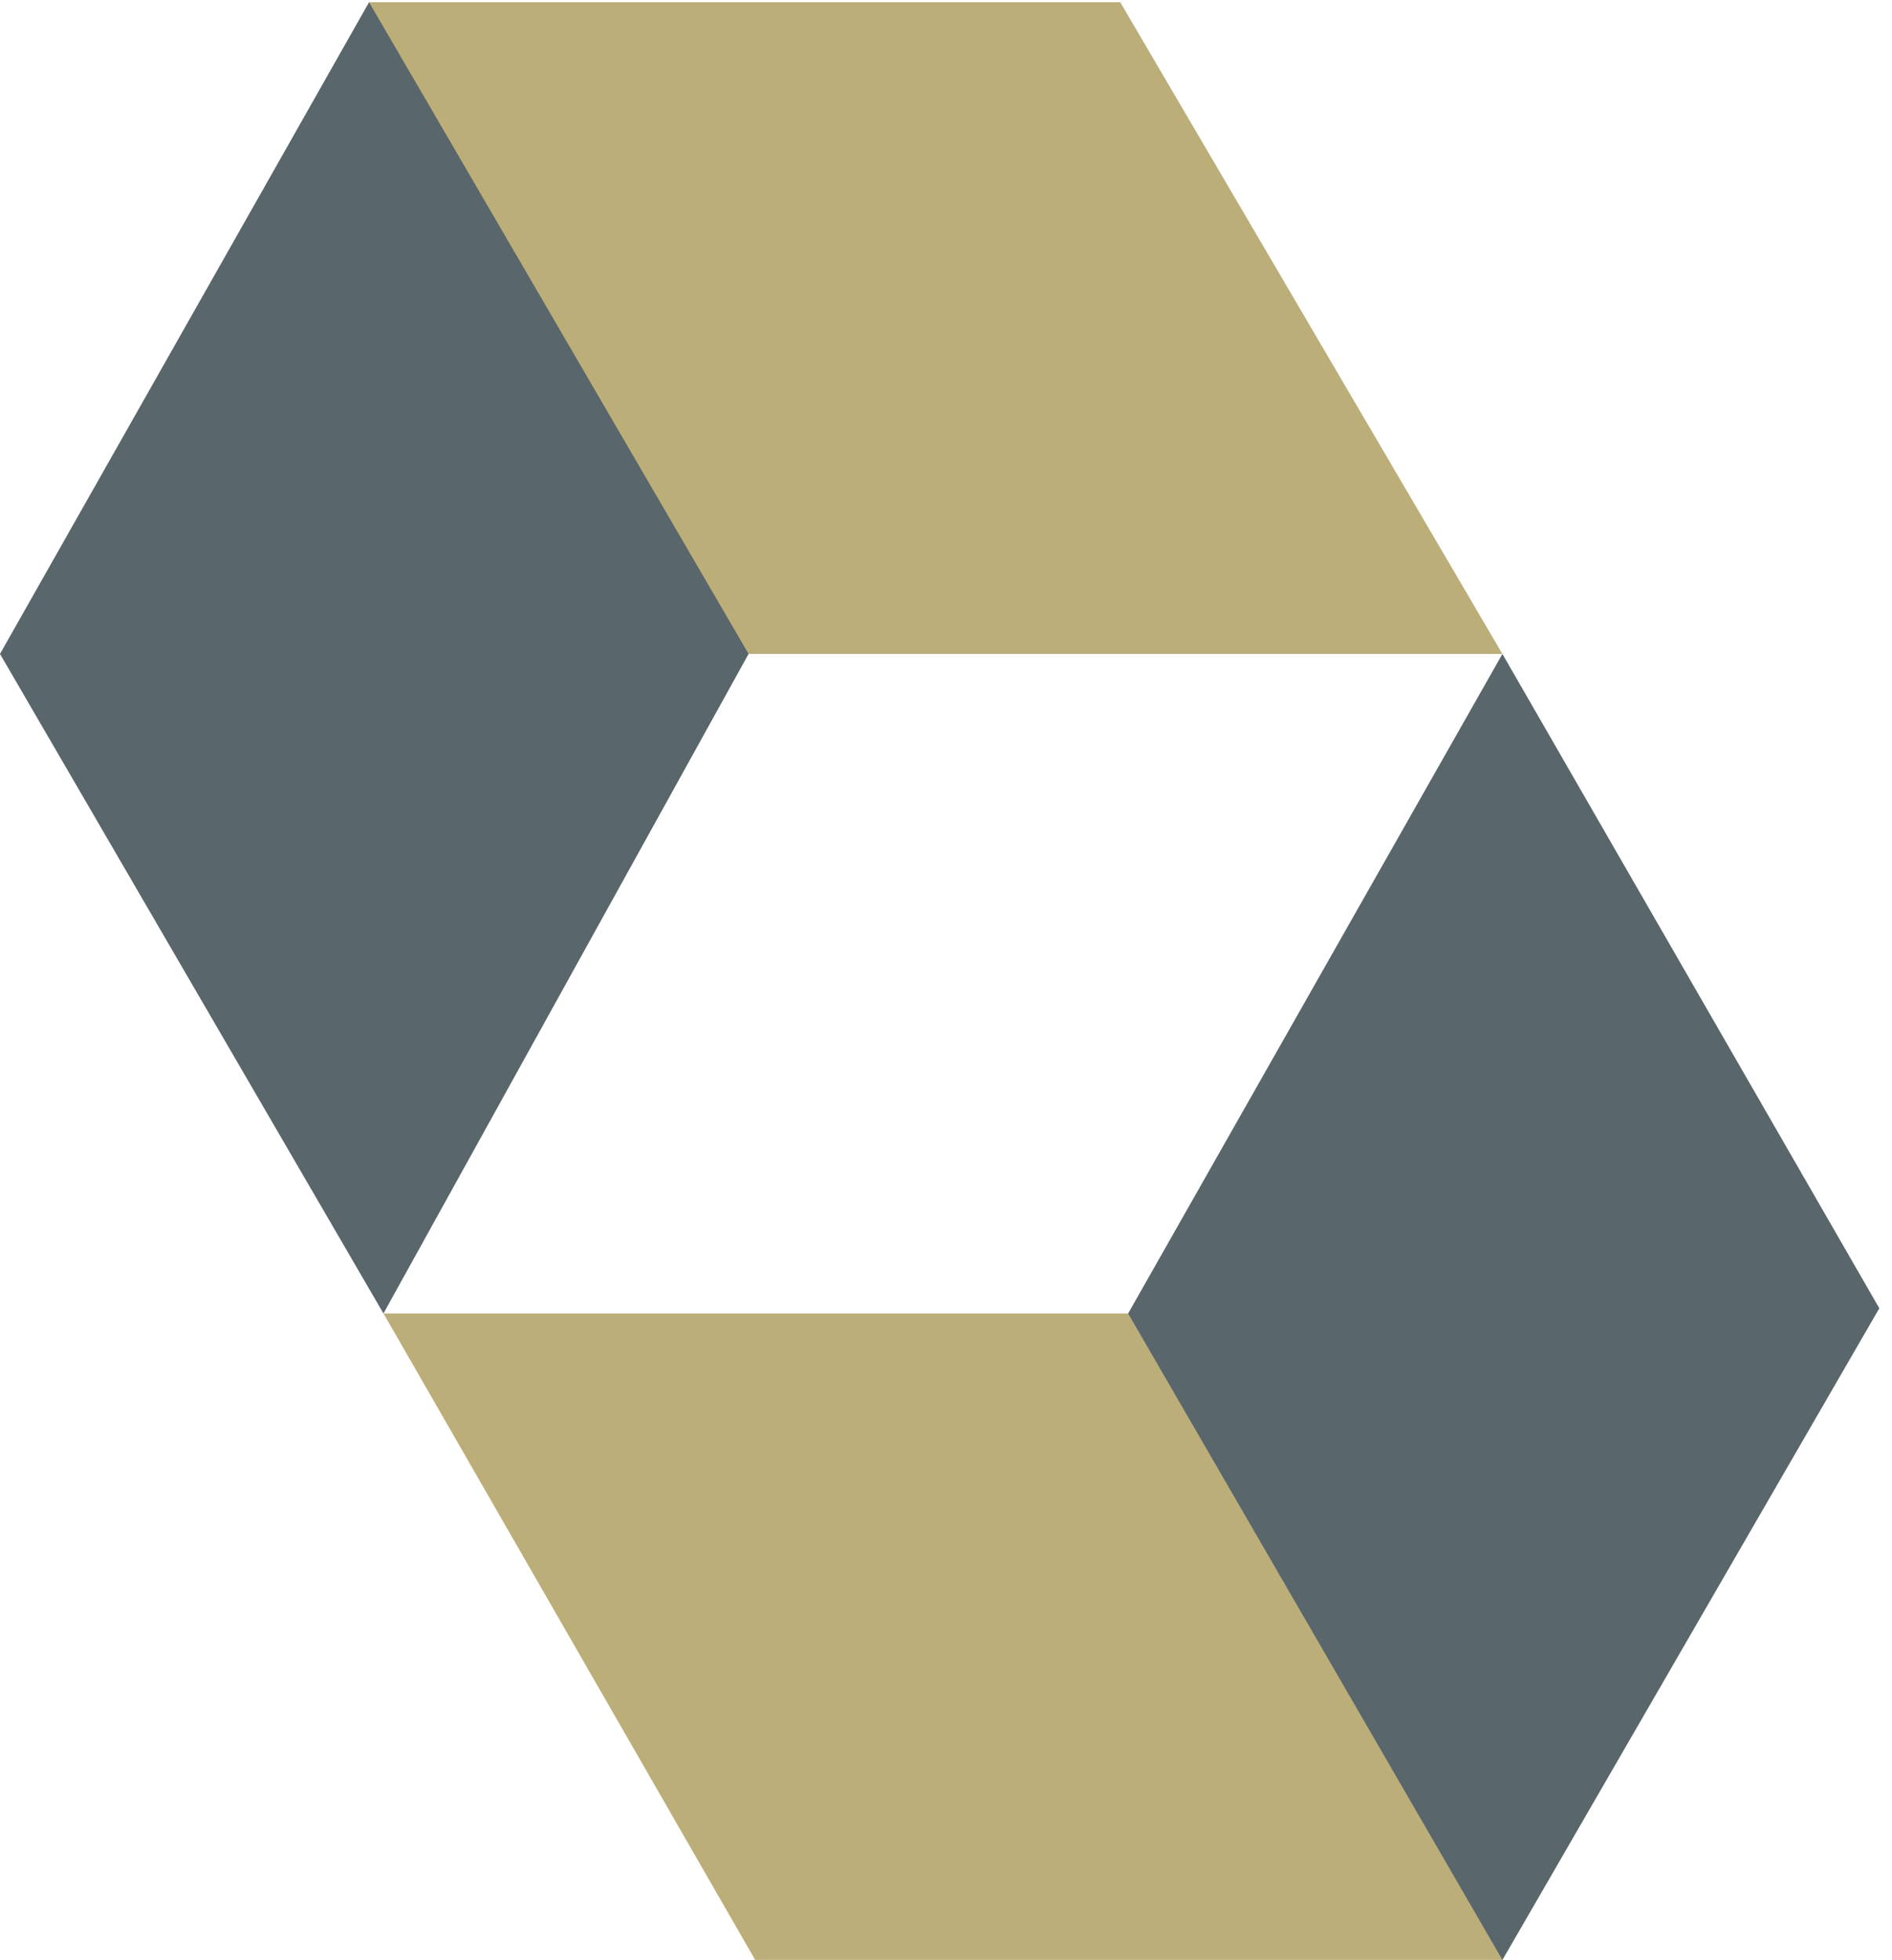 <svg xmlns="http://www.w3.org/2000/svg" width="139" height="144" viewBox="0 0 139 144" fill="none"><g clip-path="url(#clip0_11208_11568)"><path d="M82.88 96.505L82.377 97.992L108.878 142.941L110.378 144.002L138.068 96.121L110.378 48.047L82.88 96.505Z" fill="#59666C"></path><path d="M27.113 0.164L0 48.045L28.171 96.503L54.996 48.045L54.924 46.087L28.35 1.138L27.113 0.164Z" fill="#59666C"></path><path d="M27.113 0.164L54.996 48.045H110.377L82.301 0.164H27.113Z" fill="#BCAE79"></path><path d="M28.172 96.5L55.478 143.997H110.378L82.879 96.5H28.172Z" fill="#BCAE79"></path></g><defs><clipPath id="clip0_11208_11568"><rect width="138.067" height="144" fill="white"></rect></clipPath></defs></svg>